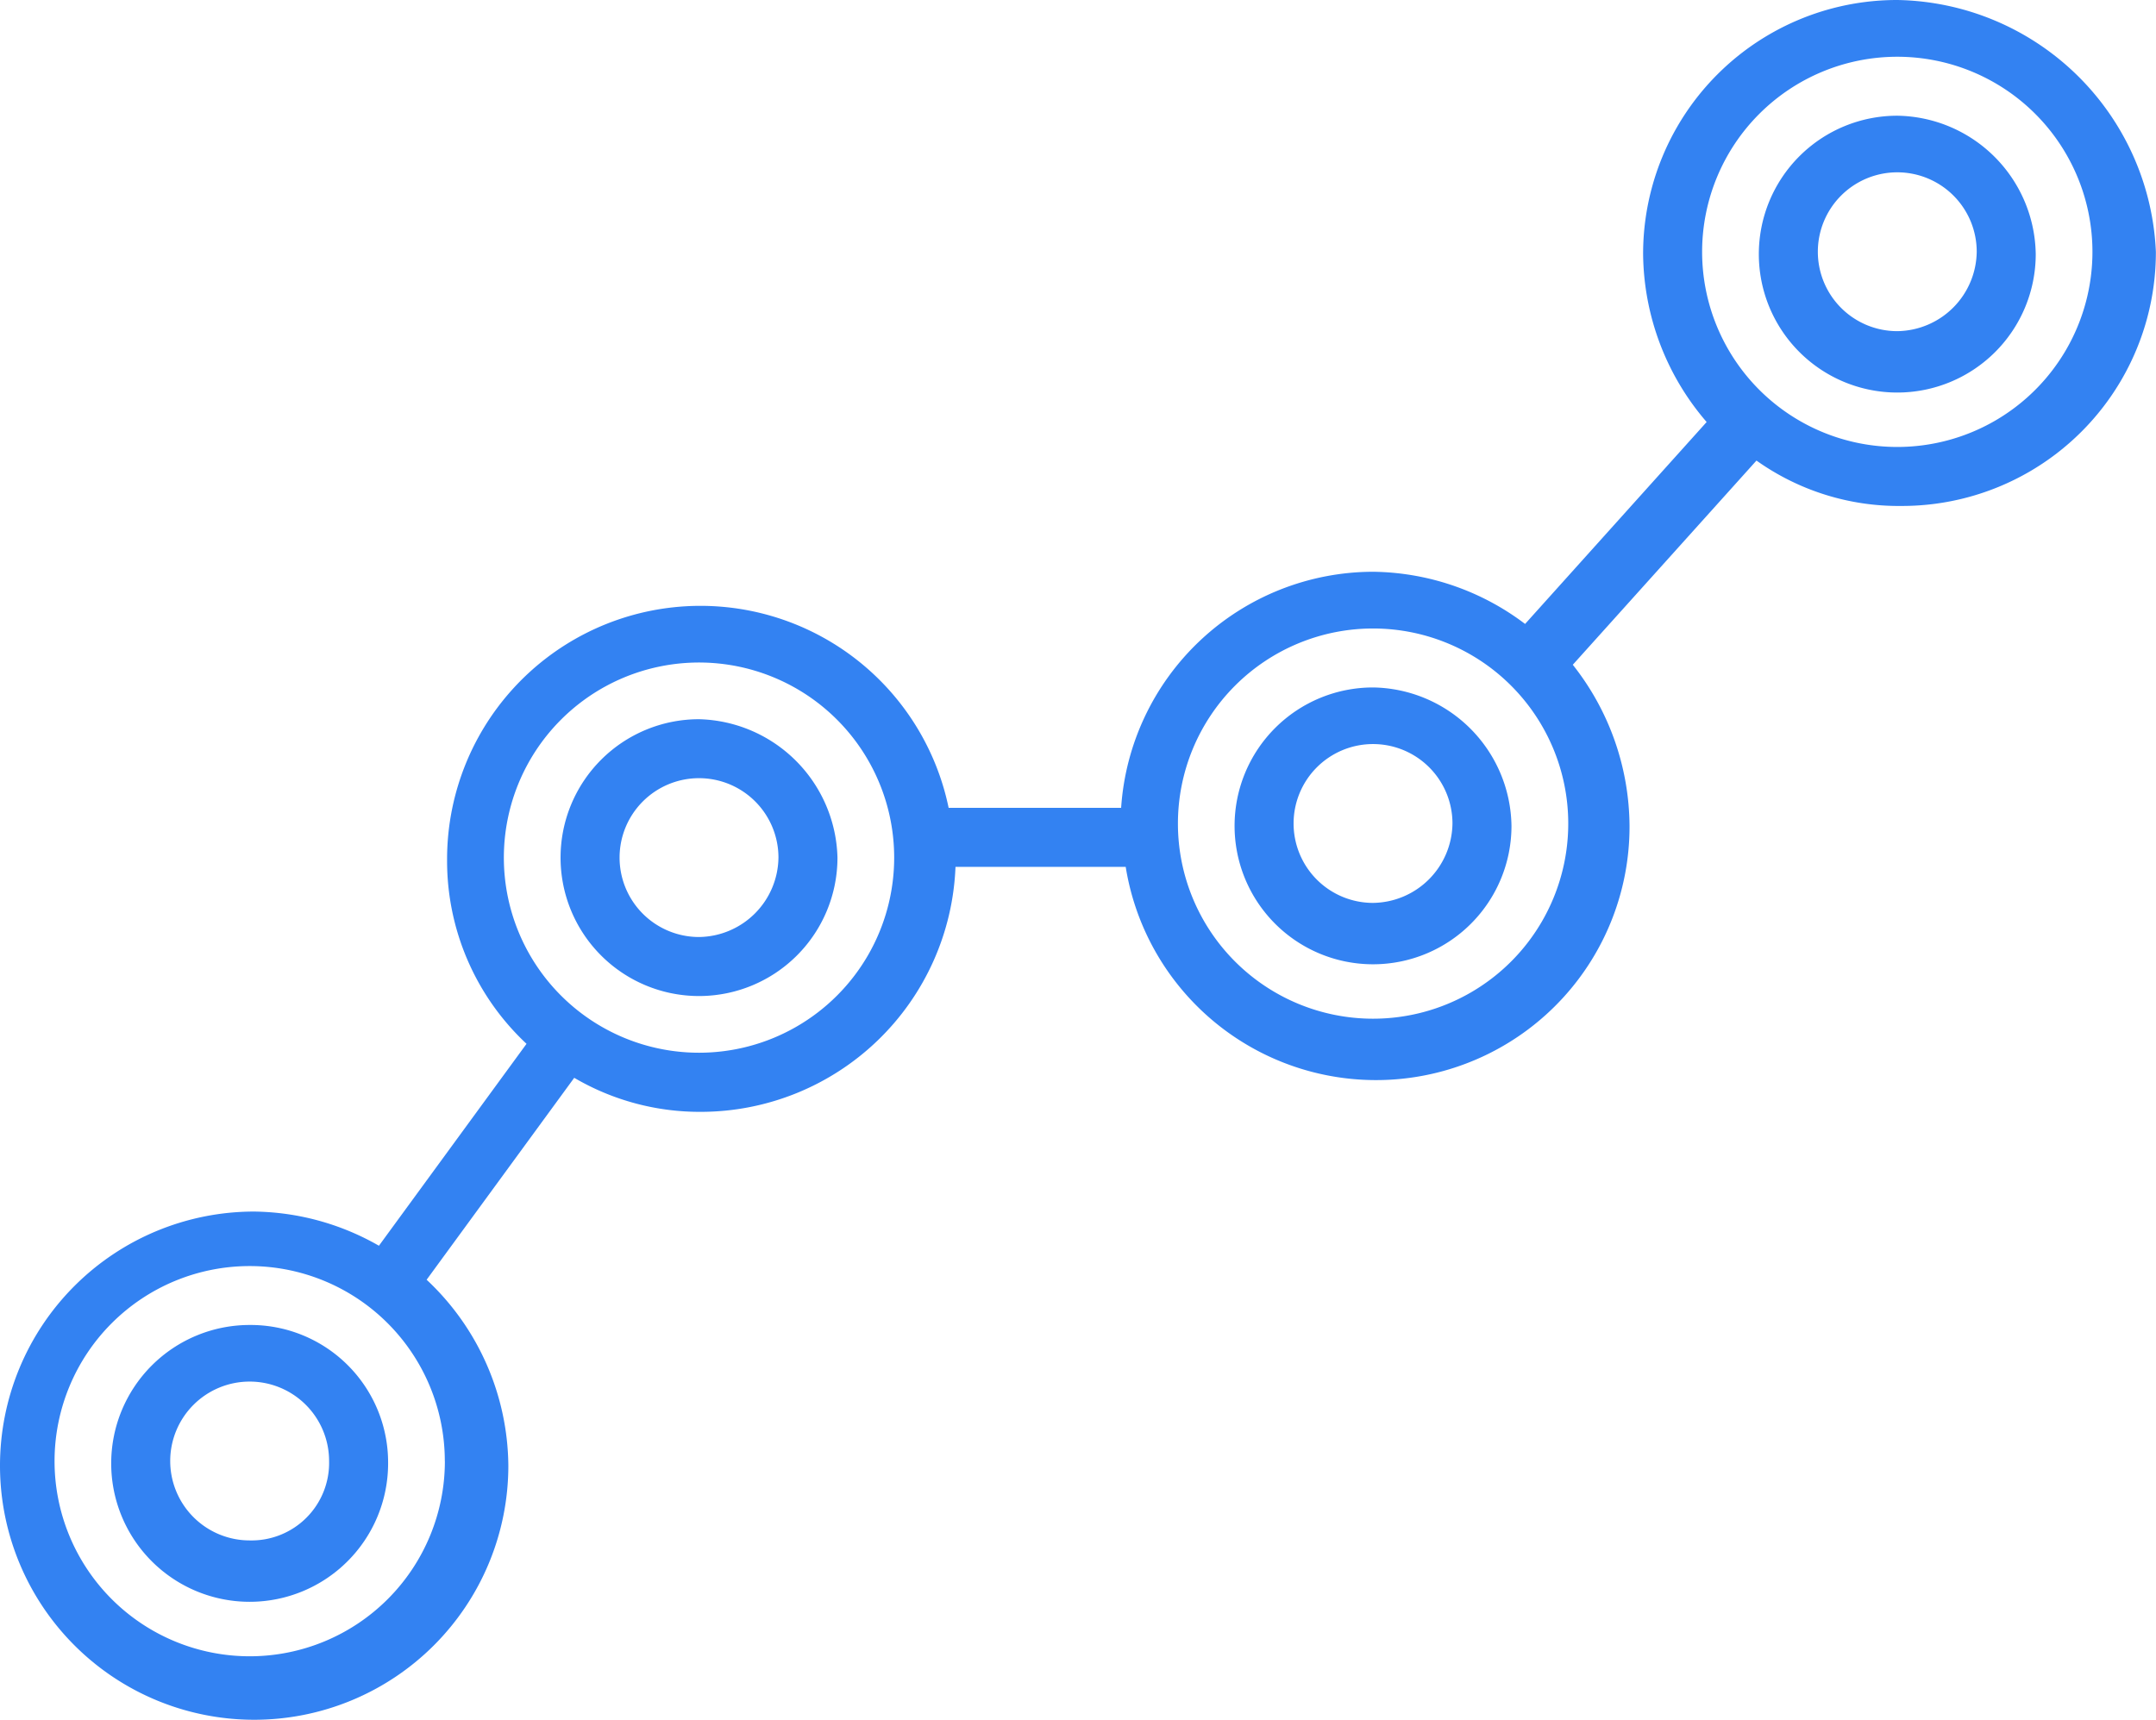 <svg xmlns="http://www.w3.org/2000/svg" width="73.034" height="58.273" viewBox="0 0 73.034 58.273"><g id="icon-flight-tracking" transform="translate(0 -38.4)"><g id="Groupe_3037" data-name="Groupe 3037" transform="translate(0 38.4)"><g id="Groupe_3036" data-name="Groupe 3036" transform="translate(0 0)"><path id="Trac&#xE9;_364" data-name="Trac&#xE9; 364" d="M24.29,272a4.69,4.69,0,1,0,4.69,4.69A4.659,4.659,0,0,0,24.29,272Zm0,7.3a2.691,2.691,0,1,1,2.691-2.691A2.627,2.627,0,0,1,24.29,279.3Z" transform="translate(-15.833 -227.104)" fill="#3382f2"></path><path id="Trac&#xE9;_365" data-name="Trac&#xE9; 365" d="M103.49,165.2a4.69,4.69,0,1,0,4.69,4.69A4.812,4.812,0,0,0,103.49,165.2Zm0,7.38a2.691,2.691,0,1,1,2.691-2.691A2.724,2.724,0,0,1,103.49,172.58Z" transform="translate(-79.811 -140.83)" fill="#3382f2"></path><path id="Trac&#xE9;_366" data-name="Trac&#xE9; 366" d="M222.29,159.6a4.69,4.69,0,1,0,4.69,4.69A4.759,4.759,0,0,0,222.29,159.6Zm0,7.3a2.691,2.691,0,1,1,2.691-2.691A2.724,2.724,0,0,1,222.29,166.9Z" transform="translate(-175.779 -136.306)" fill="#3382f2"></path><path id="Trac&#xE9;_367" data-name="Trac&#xE9; 367" d="M64.27,38.4a8.6,8.6,0,0,0-8.61,8.61A8.833,8.833,0,0,0,57.812,52.7l-6.15,6.842a8.683,8.683,0,0,0-5.151-1.768,8.57,8.57,0,0,0-8.533,8H32.135a8.584,8.584,0,0,0-16.99,1.768,8.477,8.477,0,0,0,2.691,6.227l-5,6.842A8.692,8.692,0,0,0,8.61,79.453a8.61,8.61,0,1,0,8.61,8.61,8.719,8.719,0,0,0-2.768-6.3l5-6.842a8.4,8.4,0,0,0,4.305,1.153,8.637,8.637,0,0,0,8.61-8.3h5.766A8.588,8.588,0,0,0,55.2,66.383a8.877,8.877,0,0,0-1.922-5.458L59.5,54.006a8.316,8.316,0,0,0,4.92,1.538,8.6,8.6,0,0,0,8.61-8.61A8.921,8.921,0,0,0,64.27,38.4Zm-49.2,49.509A6.611,6.611,0,1,1,8.457,81.3,6.611,6.611,0,0,1,15.068,87.909Zm8.61-13.838A6.611,6.611,0,1,1,30.29,67.46,6.611,6.611,0,0,1,23.678,74.071Zm22.833-1.153a6.611,6.611,0,1,1,6.611-6.611A6.611,6.611,0,0,1,46.511,72.918ZM64.27,53.545a6.611,6.611,0,1,1,6.611-6.611A6.611,6.611,0,0,1,64.27,53.545Z" transform="translate(0 -38.4)" fill="#3382f2"></path><path id="Trac&#xE9;_368" data-name="Trac&#xE9; 368" d="M314.69,58.8a4.69,4.69,0,1,0,4.69,4.69A4.759,4.759,0,0,0,314.69,58.8Zm0,7.3a2.691,2.691,0,1,1,2.691-2.691A2.724,2.724,0,0,1,314.69,66.1Z" transform="translate(-250.42 -54.879)" fill="#3382f2"></path></g></g></g></svg>